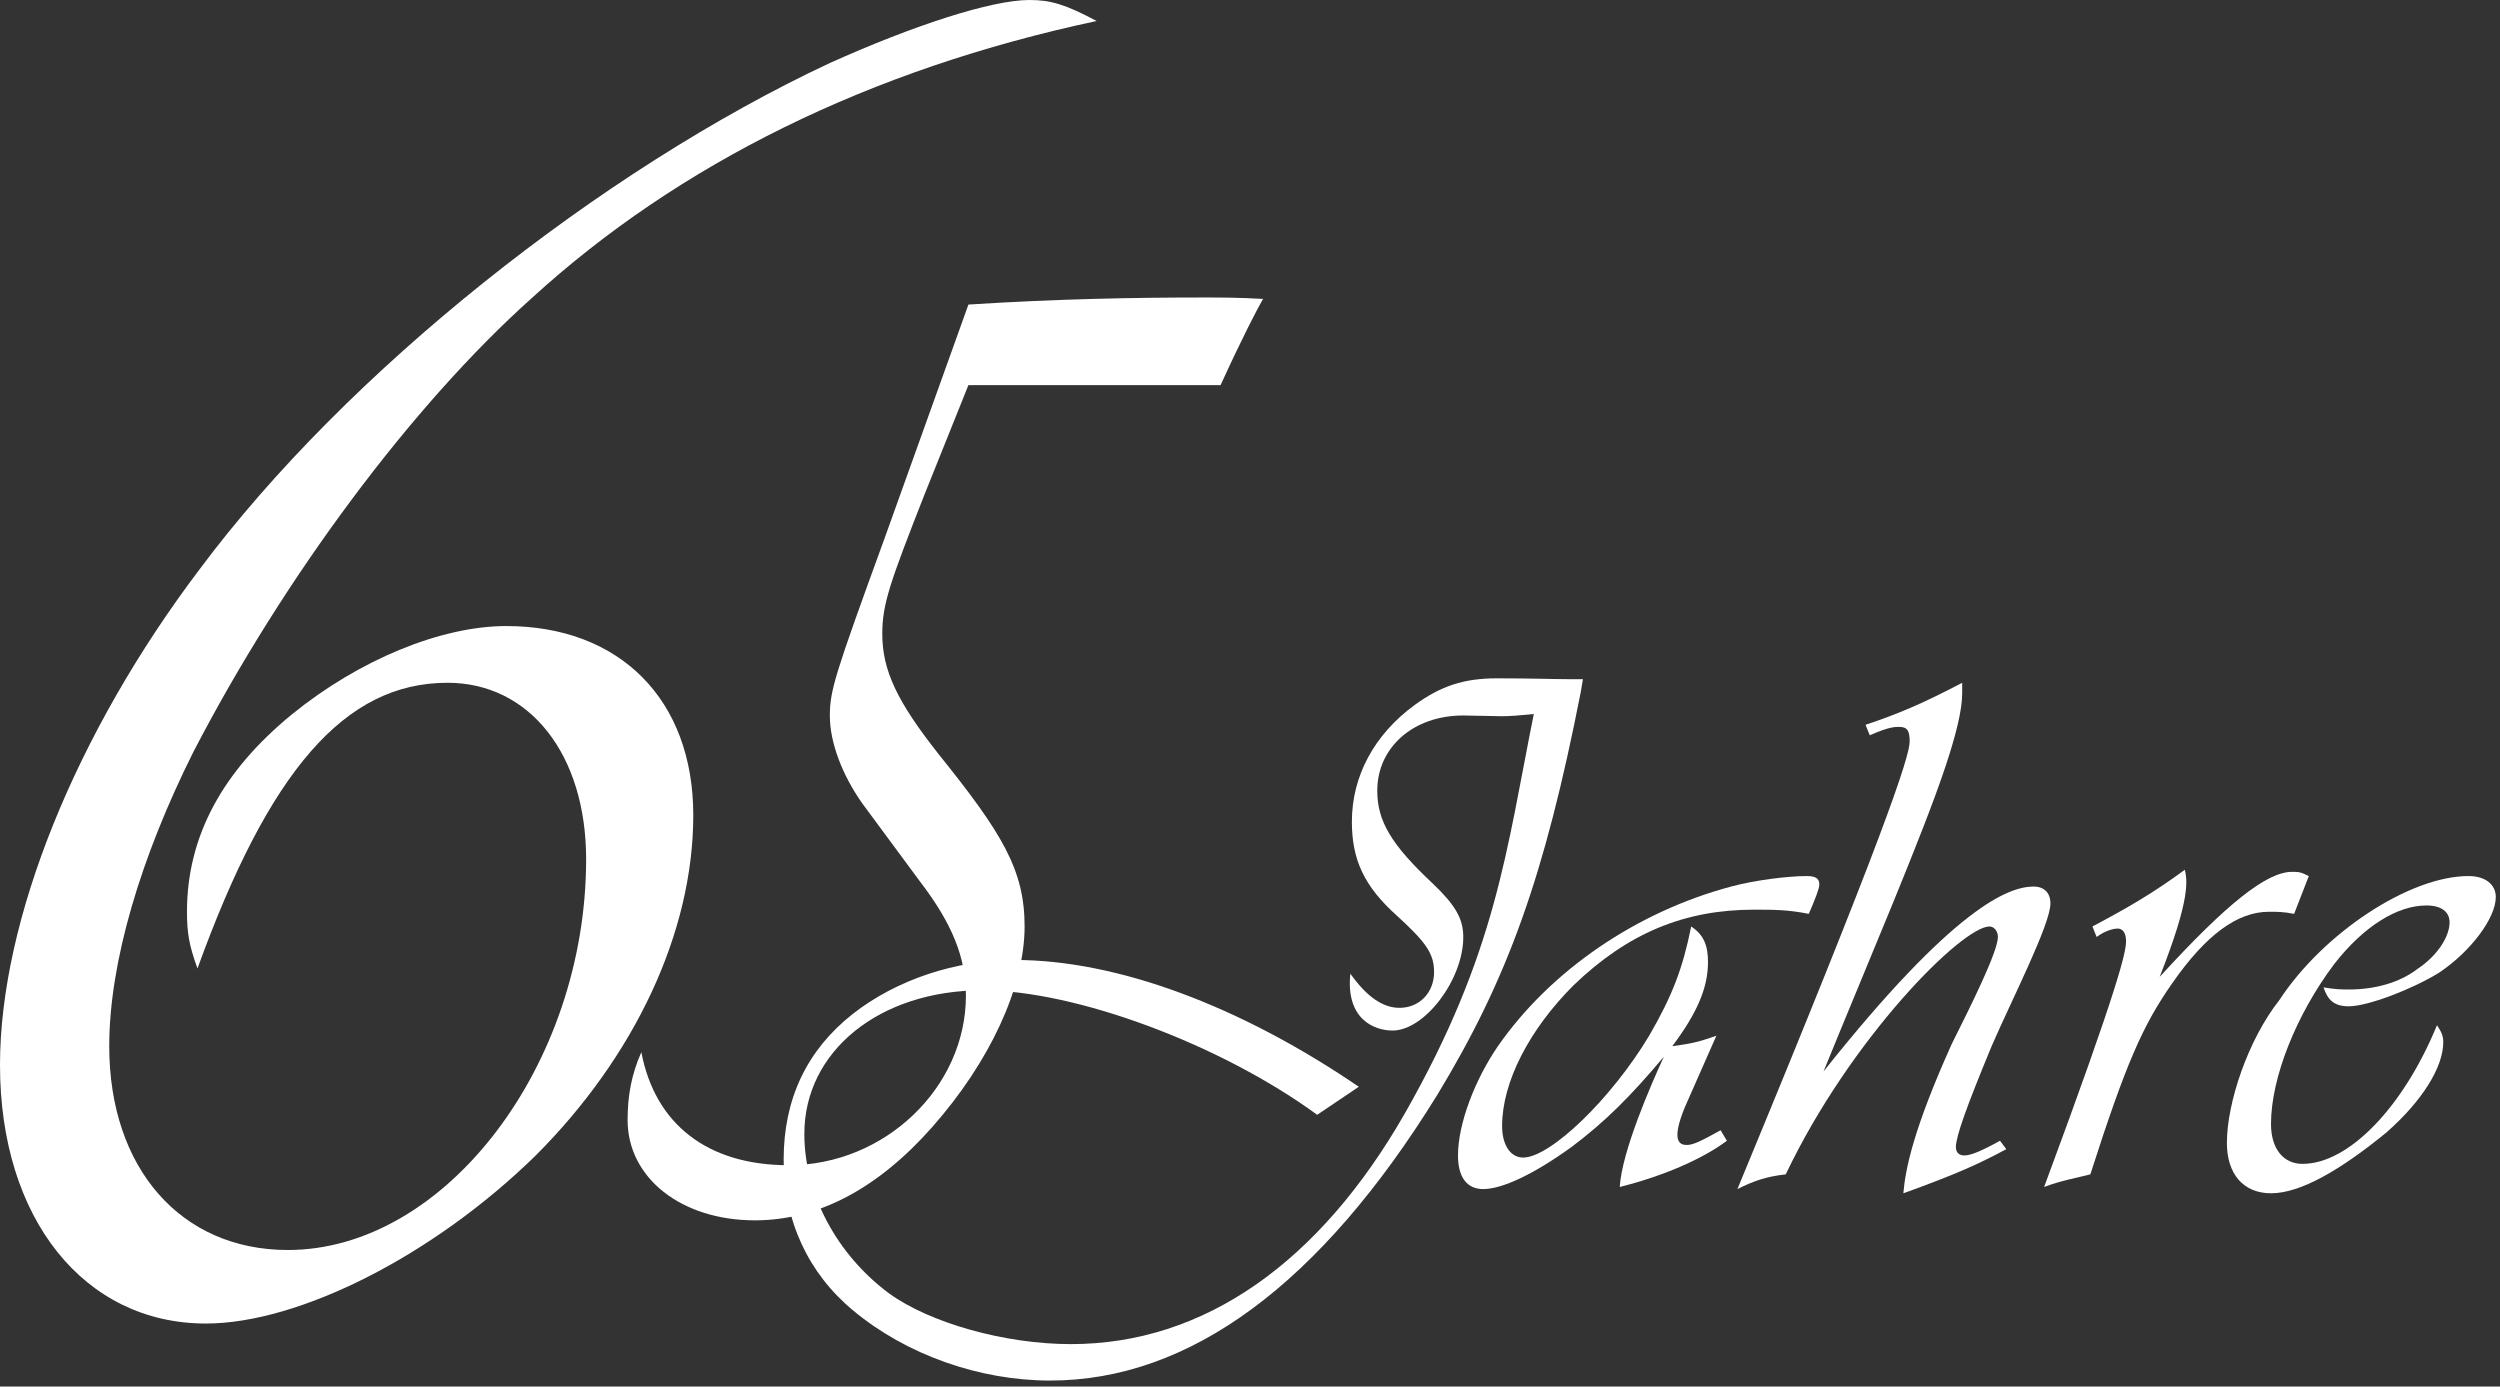 <?xml version="1.0" encoding="UTF-8" standalone="no"?>
<!DOCTYPE svg PUBLIC "-//W3C//DTD SVG 1.1//EN" "http://www.w3.org/Graphics/SVG/1.1/DTD/svg11.dtd">
<svg width="100%" height="100%" viewBox="0 0 119 66" version="1.1" xmlns="http://www.w3.org/2000/svg" xmlns:xlink="http://www.w3.org/1999/xlink" xml:space="preserve" xmlns:serif="http://www.serif.com/" style="fill-rule:evenodd;clip-rule:evenodd;stroke-linejoin:round;stroke-miterlimit:2;">
    <rect x="0" y="0" width="119" height="66" fill="#333333" stroke="none"/>
    <g>
        <path d="M71.3,49.8C70.2,51.4 69.4,53.5 69.4,55C69.4,56 69.8,56.6 70.6,56.6C71.5,56.6 73,55.9 74.8,54.6C76.4,53.4 77.6,52.2 79.2,50.3C78.6,51.6 77.2,54.8 77.1,56.5C79.1,56 81,55.2 82.2,54.3L81.9,53.8C81,54.3 80.6,54.5 80.3,54.5C80,54.5 79.5,54.4 80.2,52.7L81.7,49.3C80.6,49.7 80.2,49.7 79.6,49.8C80.8,48.2 81.3,47 81.3,45.8C81.3,45 81.1,44.5 80.5,44.1C80.1,46.1 79.6,47.4 78.5,49.3C76.7,52.3 73.8,55.1 72.5,55.1C71.9,55.1 71.5,54.5 71.5,53.6C71.5,51.5 72.8,49 74.9,46.9C77.5,44.4 80.2,43.3 83.5,43.3C84.4,43.3 85.1,43.3 86.1,43.5C86.4,42.8 86.6,42.3 86.6,42.1C86.6,41.8 86.4,41.7 86,41.7C85.1,41.7 83.5,41.9 82.4,42.2C77.9,43.4 73.8,46.2 71.3,49.8Z" style="fill:white;fill-rule:nonzero;"/>
        <path d="M90.4,34.6C90.8,34.6 90.9,34.8 90.9,35.3C90.9,36 89.7,39.7 82.7,56.6C83.5,56.2 84.1,56 85,55.9C88.1,49.4 93.4,44.1 94.7,44.1C94.9,44.1 95.1,44.3 95.1,44.6C95.1,45.3 93.8,47.9 92.9,49.7C91.1,53.7 90.7,55.6 90.6,56.8C93.1,55.9 94.2,55.4 95.5,54.7L95.2,54.3C94.3,54.8 93.8,55 93.5,55C93.2,55 93.1,54.8 93.1,54.6C93.1,54.1 93.6,52.7 94.8,49.8C95.8,47.5 97.6,44 97.6,43C97.6,42.5 97.3,42.2 96.8,42.2C95.6,42.2 93,43.2 86.8,51C89,45.6 91.5,39.8 92.6,36.5C93.1,35 93.4,33.8 93.4,33L93.4,32.5C91.5,33.5 90.3,34 88.8,34.5L89,35C89.9,34.6 90.2,34.6 90.4,34.6Z" style="fill:white;fill-rule:nonzero;"/>
        <path d="M100.8,44.2C101.1,44.2 101.2,44.5 101.2,44.8C101.2,45.3 100.9,46.8 97.3,56.5C98.1,56.2 98.7,56.1 99.5,55.9C101.2,50.6 102,48.8 103.4,46.8C105,44.5 106.5,43.4 108,43.4C108.4,43.4 108.7,43.4 109.2,43.5L109.9,41.7C109.5,41.5 109.4,41.5 109.1,41.5C107.9,41.5 106,43 102.8,46.5C104.3,42.7 104.1,41.9 104,41.4C102.5,42.5 101.3,43.2 99.6,44.1L99.8,44.6C100.2,44.3 100.6,44.2 100.8,44.2Z" style="fill:white;fill-rule:nonzero;"/>
        <path d="M106,54.4C106,55.9 106.8,56.8 108.1,56.8C109.5,56.8 111.4,55.7 113.6,53.9C115.3,52.4 116.3,50.8 116.3,49.6C116.3,49.3 116.2,49.1 116,48.8C114.4,52.7 111.8,55.4 109.6,55.4C108.7,55.4 108.1,54.7 108.1,53.5C108.1,51.3 109.3,48.3 111.1,45.9C112.5,44.1 114.1,43.1 115.5,43.1C116.2,43.1 116.6,43.4 116.6,43.9C116.6,44.6 116,45.5 115.1,46.1C114.2,46.8 113,47.1 111.8,47.1C111.5,47.1 111.2,47.1 110.6,47C110.8,47.6 111.1,47.9 111.8,47.9C112.7,47.9 114.8,47.1 116.1,46.3C117.6,45.3 118.8,43.7 118.8,42.7C118.8,42.1 118.3,41.7 117.5,41.7C114.7,41.7 110.6,44.4 108.5,47.6C107,49.5 106,52.5 106,54.4Z" style="fill:white;fill-rule:nonzero;"/>
        <path d="M24.1,29.8C21,29.8 17.1,31.4 13.9,34C10.6,36.7 8.9,39.8 8.9,43.4C8.9,44.4 9,45 9.4,46.1C12.8,36.7 16.4,32.5 21.3,32.5C25.2,32.5 27.9,35.9 27.9,40.9C27.9,50.7 21.2,59.5 13.7,59.5C8.6,59.5 5.2,55.6 5.2,49.8C5.2,45.8 6.7,40.8 9.2,35.8C13.5,27.5 19.6,19.3 25.3,14.2C32.3,7.8 41.4,3.3 52.2,1C50.7,0.2 50,0 49,0C47.2,0 43.5,1.2 39.5,3C28.6,8.1 16.5,17.7 9.5,27.1C3.6,34.9 0,43.8 0,50.7C0,58 4,63 9.8,63C14.2,63 20.6,59.8 25.5,55C30.2,50.3 33,44.4 33,38.8C33,33.3 29.5,29.8 24.1,29.8Z" style="fill:white;fill-rule:nonzero;"/>
        <g transform="matrix(0.326,0,0,0.108,-76.087,-30.951)">
            <path d="M411.619,456.317C414.718,435.762 417.088,422.059 417.817,418.322C413.989,417.699 411.801,417.699 409.067,417.699C399.041,417.699 387.74,418.322 374.798,420.813L362.584,523.588C355.293,584.007 354.564,590.858 354.564,602.07C354.564,613.905 356.387,628.231 359.303,640.689L367.688,674.947C372.428,693.633 374.433,708.582 374.433,725.4C374.433,765.887 362.584,800.145 348.549,800.145C336.7,800.145 329.044,782.082 327.039,750.315C325.581,760.281 325.034,769.624 325.034,780.213C325.034,805.751 332.872,824.437 343.627,824.437C352.741,824.437 361.491,810.734 369.511,783.327C377.896,754.675 383,721.663 383,694.879C383,669.964 379.719,653.769 370.423,618.888C364.407,595.841 362.22,582.138 362.22,565.943C362.22,552.863 363.314,543.52 368.418,504.279L374.798,456.317L411.619,456.317Z" style="fill:white;fill-rule:nonzero;"/>
        </g>
        <g transform="matrix(1.655,0,0,1.618,-98.696,-84.457)">
            <path d="M105.1,72.556C104.059,77.986 102.998,80.998 100.969,84.416C97.609,89.978 93.858,92.813 89.838,92.813C87.805,92.813 85.709,92.056 84.185,90.762C82.881,89.663 82.174,88.102 82.174,86.315C82.174,84.528 82.838,83.096 84.163,82.026C85.424,81.019 87.119,80.44 88.823,80.44C91.757,80.44 95.293,81.782 98.716,84.17L97.519,84.995C94.741,82.918 90.568,81.332 87.892,81.332C84.934,81.332 82.769,83.12 82.769,85.557C82.769,87.321 83.701,89.105 85.202,90.246C86.375,91.118 88.534,91.741 90.434,91.741C94.275,91.741 97.592,89.331 100.041,84.952C102.668,80.239 102.956,77.244 103.749,73.204C103.332,73.247 103.064,73.269 102.821,73.269L101.721,73.247C100.285,73.247 99.247,74.185 99.247,75.458C99.247,76.352 99.643,77.044 100.858,78.206C101.497,78.831 101.721,79.231 101.721,79.766C101.721,81.019 100.61,82.516 99.687,82.516C99.157,82.516 98.337,82.18 98.473,80.843C98.939,81.515 99.402,81.848 99.885,81.848C100.46,81.848 100.881,81.401 100.881,80.795C100.881,80.26 100.657,79.926 99.817,79.142C98.871,78.275 98.517,77.494 98.517,76.373C98.517,75.033 99.157,73.809 100.327,72.935C101.079,72.377 101.743,72.154 102.689,72.154C103.662,72.154 104.345,72.179 104.721,72.179L105.163,72.179L105.1,72.556Z" style="fill:white;fill-rule:nonzero;"/>
        </g>
    </g>
</svg>
